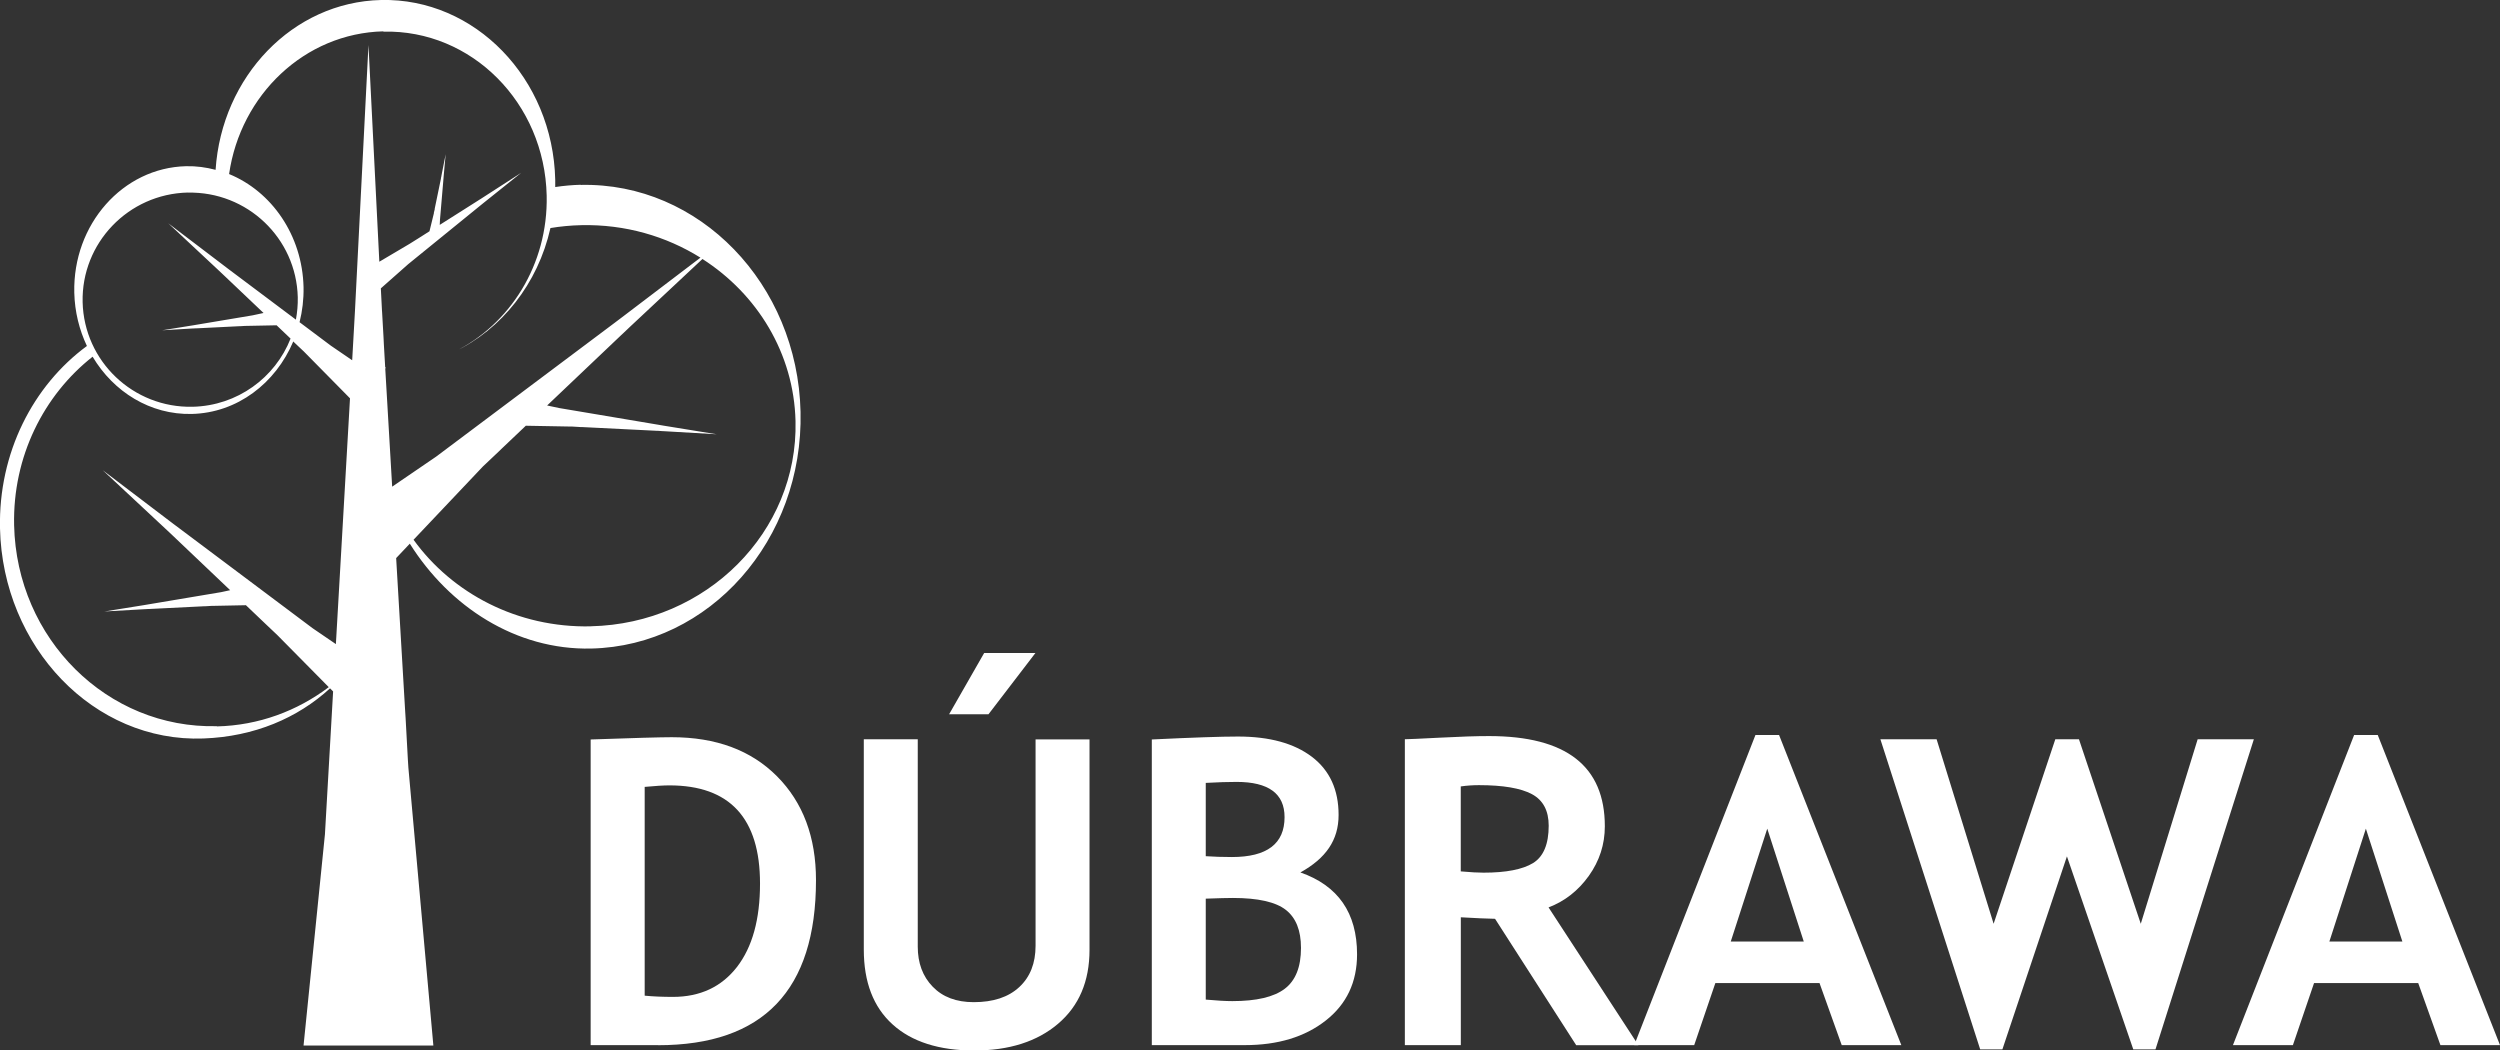 <svg width="119" height="50" viewBox="0 0 119 50" fill="none" xmlns="http://www.w3.org/2000/svg">
<rect x="0" y="0" width="119" height="50" fill="#333333" stroke="none"/>
<g clip-path="url(#clip0_3232_872)">
<path d="M31.326 49.748H28.115V35.199C30.162 35.127 31.451 35.091 31.976 35.091C34.084 35.091 35.755 35.713 36.987 36.953C38.223 38.196 38.841 39.843 38.841 41.898C38.841 47.132 36.337 49.752 31.322 49.752M30.687 37.456V47.394C31.101 47.434 31.547 47.452 32.03 47.452C33.326 47.452 34.341 46.977 35.077 46.032C35.812 45.083 36.177 43.76 36.177 42.056C36.177 38.944 34.737 37.384 31.862 37.384C31.583 37.384 31.194 37.409 30.687 37.456Z" fill="white"/>
<path d="M41.117 35.188H43.685V45.058C43.685 45.841 43.921 46.477 44.396 46.966C44.871 47.459 45.521 47.703 46.35 47.703C47.278 47.703 48 47.466 48.518 46.984C49.036 46.503 49.293 45.849 49.293 45.015V35.195H51.861V45.212C51.861 46.711 51.361 47.883 50.364 48.731C49.368 49.579 48.036 50.004 46.371 50.004C44.706 50.004 43.396 49.59 42.485 48.76C41.57 47.933 41.117 46.743 41.117 45.202V35.195V35.188ZM49.286 31.083L47.053 33.998H45.178L46.846 31.083H49.286Z" fill="white"/>
<path d="M59.252 49.748H54.826V35.199C56.776 35.105 58.141 35.059 58.927 35.059C60.431 35.059 61.602 35.382 62.449 36.026C63.295 36.672 63.717 37.593 63.717 38.793C63.717 39.993 63.11 40.856 61.899 41.528C63.695 42.157 64.596 43.455 64.596 45.425C64.596 46.751 64.099 47.8 63.102 48.58C62.109 49.36 60.824 49.748 59.252 49.748ZM57.394 37.266V40.755C57.791 40.781 58.205 40.795 58.638 40.795C60.309 40.795 61.145 40.163 61.145 38.897C61.145 37.776 60.384 37.219 58.862 37.219C58.462 37.219 57.969 37.233 57.391 37.266H57.394ZM57.394 42.772V47.581C57.916 47.628 58.337 47.653 58.659 47.653C59.806 47.653 60.634 47.459 61.152 47.067C61.67 46.675 61.927 46.028 61.927 45.119C61.927 44.292 61.688 43.688 61.206 43.311C60.724 42.934 59.884 42.743 58.688 42.743C58.441 42.743 58.005 42.754 57.394 42.776V42.772Z" fill="white"/>
<path d="M75.025 49.748L71.164 43.735C70.775 43.728 70.232 43.703 69.535 43.663V49.748H66.871V35.188C67.013 35.188 67.571 35.163 68.539 35.113C69.507 35.062 70.289 35.037 70.878 35.037C74.554 35.037 76.39 36.468 76.39 39.332C76.39 40.195 76.136 40.978 75.629 41.69C75.122 42.398 74.483 42.898 73.711 43.193L77.987 49.752H75.022L75.025 49.748ZM69.532 37.434V41.478C70.007 41.521 70.368 41.539 70.618 41.539C71.689 41.539 72.475 41.385 72.972 41.083C73.468 40.777 73.718 40.184 73.718 39.303C73.718 38.588 73.45 38.085 72.918 37.801C72.386 37.517 71.546 37.373 70.4 37.373C70.121 37.373 69.832 37.391 69.532 37.434Z" fill="white"/>
<path d="M87.666 49.748L86.609 46.794H81.651L80.644 49.748H77.79L83.559 34.987H84.684L90.503 49.748H87.666ZM84.123 39.44L82.384 44.817H85.859L84.12 39.44H84.123Z" fill="white"/>
<path d="M102.601 49.95H101.544L98.386 40.763L95.314 49.95H94.257L89.506 35.188H92.182L94.896 43.972L97.833 35.188H98.958L101.901 43.972L104.609 35.188H107.284L102.601 49.95Z" fill="white"/>
<path d="M116.164 49.748L115.107 46.794H110.149L109.142 49.748H106.288L112.056 34.987H113.181L119 49.748H116.164ZM112.617 39.44L110.878 44.817H114.353L112.614 39.44H112.617Z" fill="white"/>
<path d="M27.647 8.795C27.236 8.806 26.829 8.842 26.429 8.903C26.429 8.788 26.429 8.677 26.429 8.562C26.322 3.731 22.607 -0.101 18.139 -1.50918e-05C13.934 0.097 10.555 3.645 10.262 8.084C9.812 7.965 9.345 7.9 8.859 7.911C5.848 7.983 3.461 10.675 3.536 13.931C3.558 14.848 3.776 15.703 4.137 16.469C1.575 18.352 -0.078 21.551 0 25.153C0.129 30.796 4.465 35.346 9.684 35.152C12.109 35.062 14.163 34.182 15.71 32.765L15.856 32.913L15.467 39.713L14.449 49.766H20.628L19.439 36.543L19.417 36.202L19.307 34.185L19.285 33.84L18.857 26.565L19.507 25.879C21.393 28.876 24.554 30.95 28.144 30.871C33.784 30.742 38.245 25.695 38.106 19.603C37.967 13.507 33.284 8.673 27.644 8.802L27.647 8.795ZM18.249 1.506C22.447 1.405 25.926 4.899 26.022 9.313C26.093 12.594 24.268 15.459 21.604 16.756C23.882 15.678 25.604 13.504 26.201 10.855C26.679 10.776 27.169 10.729 27.669 10.718C29.758 10.671 31.712 11.246 33.341 12.264L29.701 15.031L29.287 15.344L20.757 21.738L18.667 23.165L18.339 17.558C18.346 17.533 18.349 17.511 18.36 17.486C18.353 17.486 18.346 17.486 18.335 17.486L18.271 16.375L18.257 16.081L18.189 14.877L18.181 14.762L18.128 13.726L19.432 12.573L22.829 9.812L22.993 9.679L24.811 8.224L22.861 9.482L22.843 9.492L22.657 9.611L22.611 9.64L20.932 10.704L20.943 10.459L21.111 8.486L21.118 8.389L21.214 7.34L21.011 8.371V8.382L20.989 8.479V8.5L20.693 9.931V9.96L20.653 10.121V10.15L20.443 11.009L19.889 11.361L19.835 11.394L19.521 11.591L19.467 11.624L18.056 12.458L17.539 2.146L16.896 14.805L16.831 15.962L16.764 17.148L15.745 16.451L14.259 15.337C14.392 14.808 14.46 14.251 14.449 13.673C14.392 11.196 12.927 9.111 10.905 8.285C11.448 4.514 14.499 1.585 18.246 1.492L18.249 1.506ZM8.934 9.169C11.763 9.104 14.106 11.333 14.174 14.151C14.181 14.514 14.149 14.87 14.085 15.215L10.845 12.785L10.609 12.605L8.009 10.628L10.387 12.85L10.409 12.871L10.634 13.083L10.691 13.137L12.545 14.898L12.024 15.01L9.305 15.466L9.173 15.488L7.723 15.721L9.184 15.635H9.198L9.337 15.628H9.373L11.398 15.527H11.438L11.673 15.513H11.713L13.166 15.484L13.831 16.117C13.099 17.975 11.302 19.312 9.173 19.362C6.344 19.427 4.001 17.199 3.933 14.381C3.869 11.566 6.112 9.23 8.941 9.165L8.934 9.169ZM10.323 34.566C5.112 34.692 0.793 30.411 0.672 25.002C0.6 21.738 2.079 18.812 4.408 16.979C5.405 18.654 7.155 19.75 9.127 19.704C11.291 19.654 13.12 18.244 13.96 16.253L14.017 16.311L14.395 16.667L14.46 16.728L16.66 18.96L15.988 30.659L14.877 29.901L8.552 25.16L8.244 24.93L4.89 22.382L7.959 25.246L7.987 25.271L8.28 25.548L8.351 25.616L10.956 28.093L10.527 28.186L7.016 28.776L6.844 28.805L4.972 29.106L6.858 28.999H6.876L7.058 28.988H7.101L9.716 28.858H9.766L10.07 28.84H10.12L11.706 28.808L12.566 29.628L12.649 29.707L13.138 30.17L13.22 30.249L15.649 32.708C14.149 33.84 12.316 34.53 10.323 34.577V34.566ZM28.119 29.814C24.636 29.89 21.529 28.247 19.685 25.692L22.989 22.202L23.1 22.098L23.757 21.476L23.868 21.368L25.029 20.265L27.169 20.304H27.24L27.647 20.329H27.719L31.244 20.505H31.301L31.544 20.523H31.569L34.112 20.671L31.587 20.261L31.355 20.221L26.622 19.424L26.043 19.301L29.558 15.962L29.655 15.872L30.048 15.498L30.087 15.463L33.437 12.328C36.045 14 37.788 16.818 37.867 20.045C37.992 25.318 33.627 29.689 28.122 29.811L28.119 29.814Z" fill="white"/>
</g>
<defs>
<clipPath id="clip0_3232_872">
<rect width="119" height="50" fill="white"/>
</clipPath>
</defs>
</svg>
